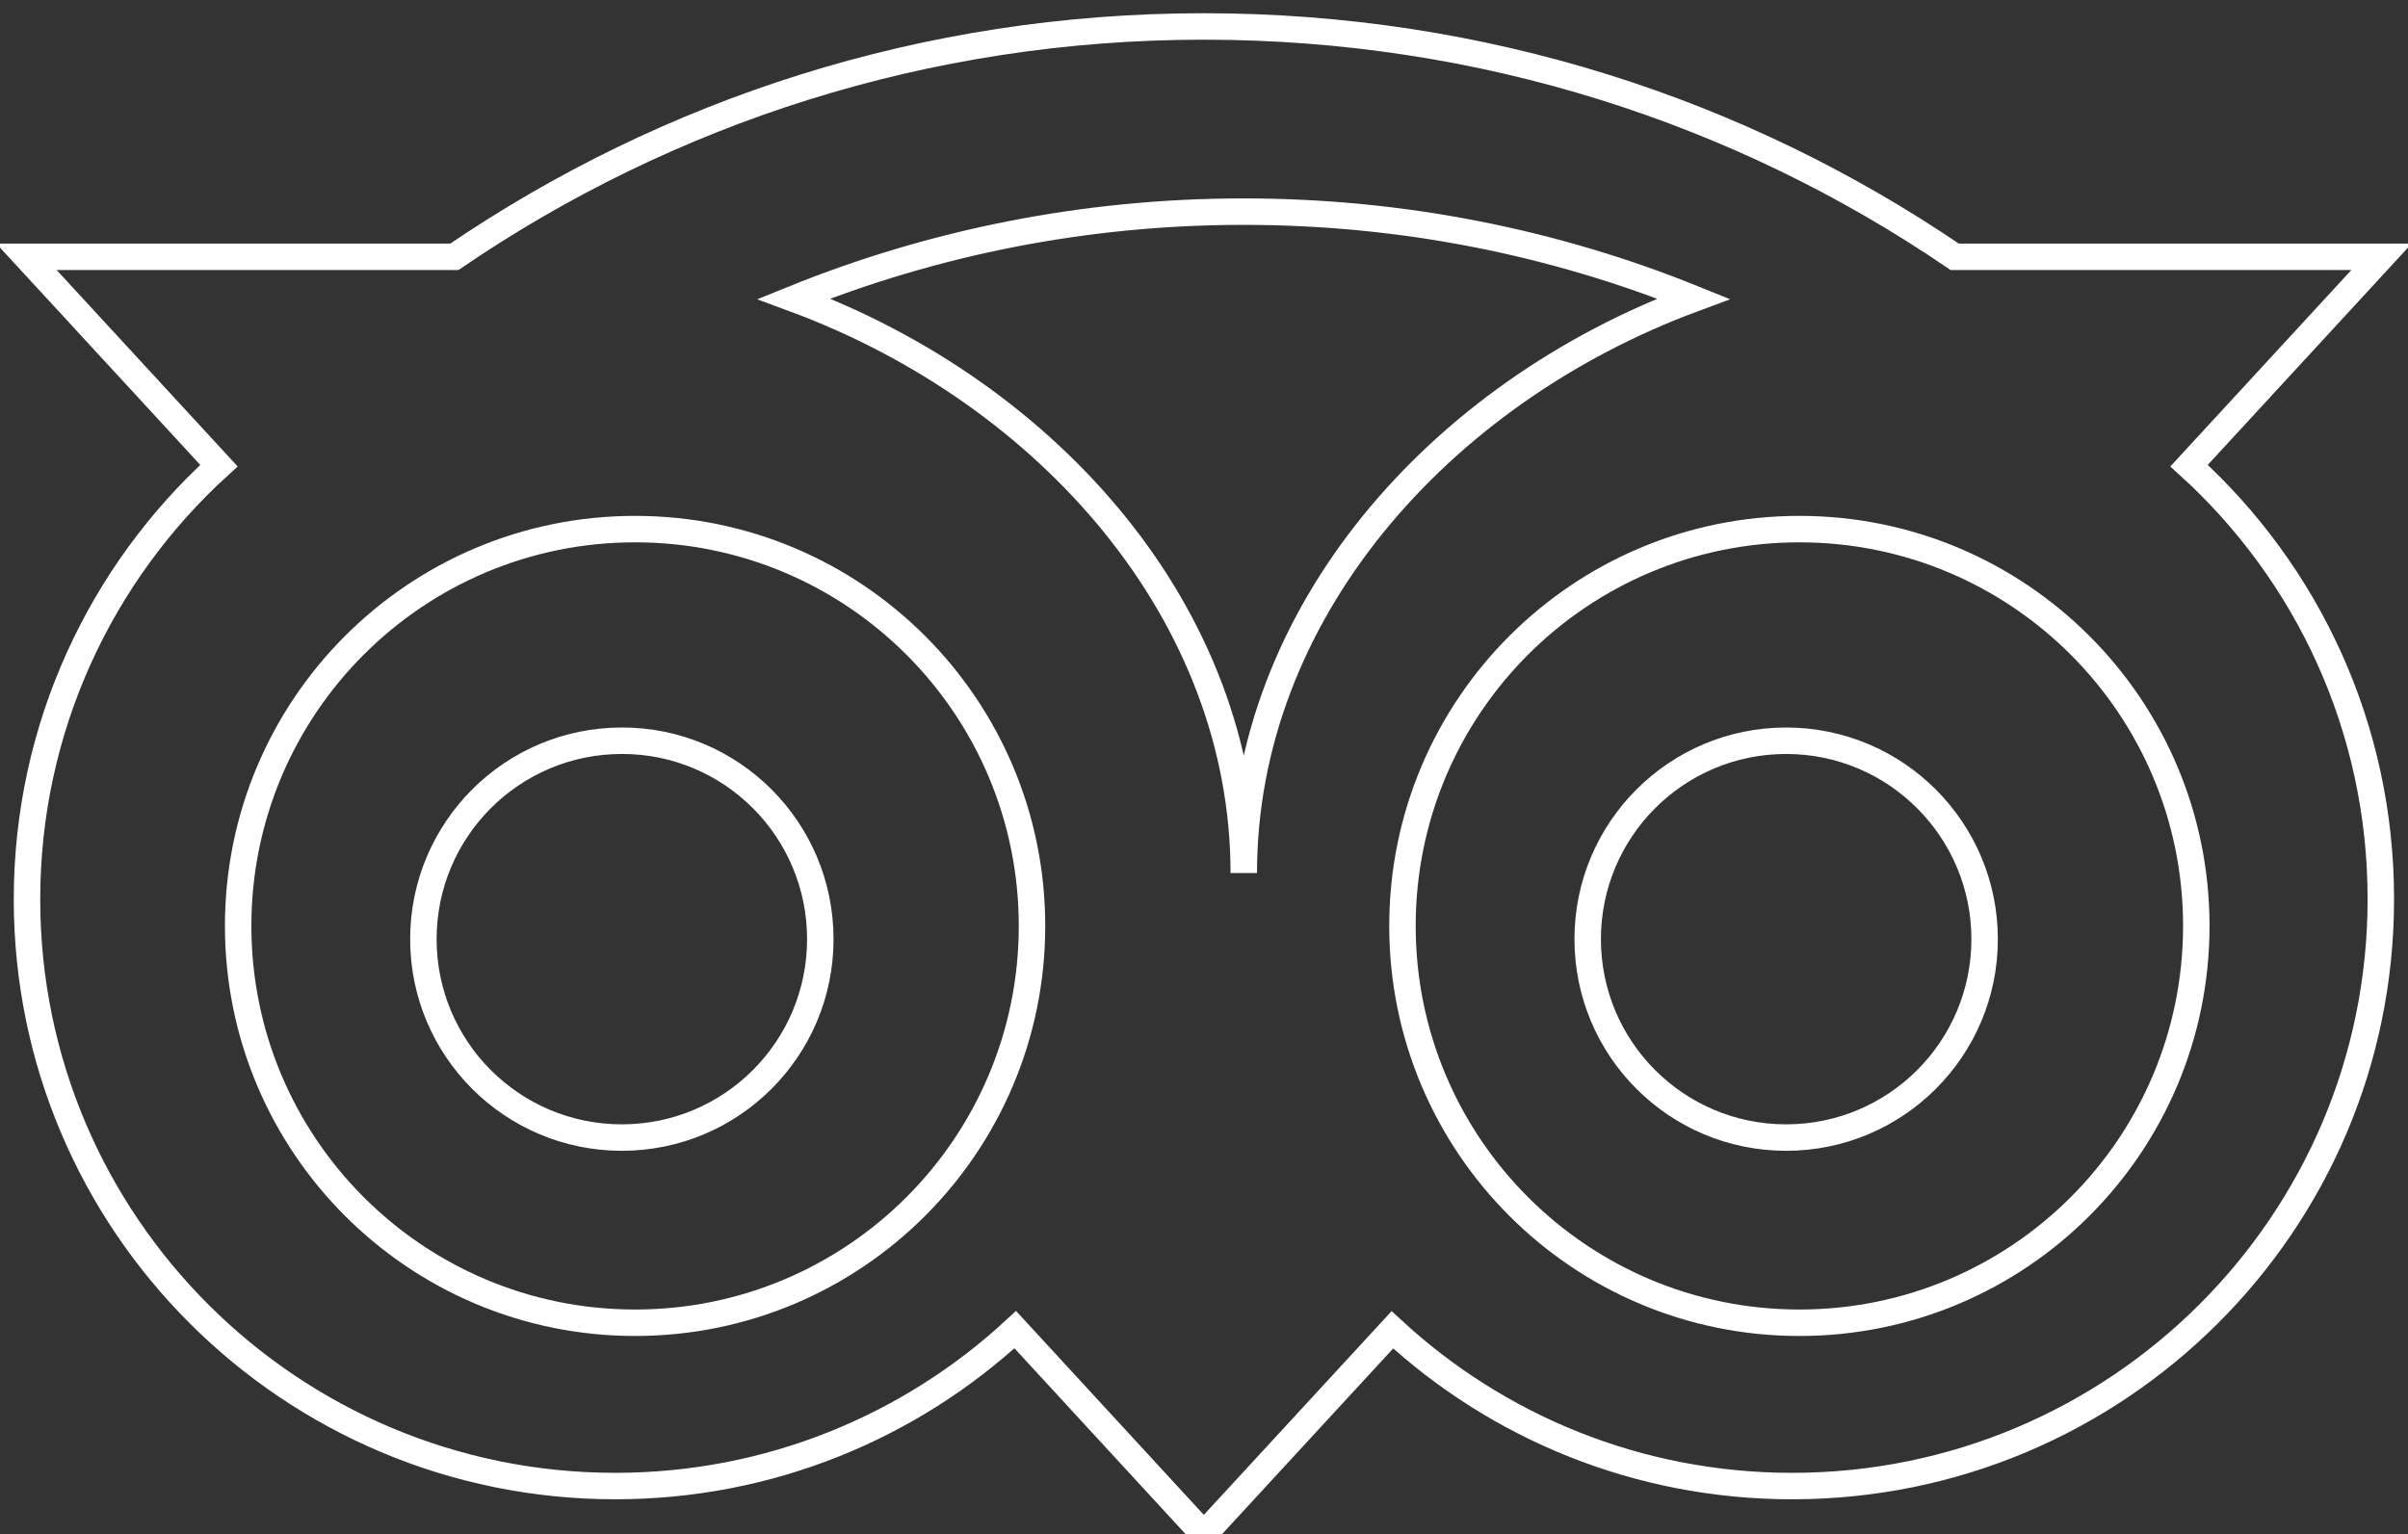 <?xml version="1.0" encoding="UTF-8"?>
<svg width="91px" height="58px" viewBox="0 0 91 58" version="1.1" xmlns="http://www.w3.org/2000/svg" xmlns:xlink="http://www.w3.org/1999/xlink">
    <rect x="0" y="0" width="91" height="58" fill="#333333" stroke="none"/>
    <title>Shape</title>
    <g id="Page-1" stroke="none" stroke-width="1" fill="none" fill-rule="evenodd">
        <g id="v2_home_b" transform="translate(-864, -4003)" fill-rule="nonzero" stroke="#FFFFFF">
            <path d="M946.726,4020.602 L954,4012.707 L937.869,4012.707 C929.793,4007.205 920.041,4004 909.493,4004 C898.959,4004 889.234,4007.212 881.171,4012.707 L865,4012.707 L872.274,4020.602 C867.815,4024.659 865.02,4030.505 865.02,4036.995 C865.02,4049.243 874.975,4059.173 887.254,4059.173 C893.086,4059.173 898.4,4056.929 902.367,4053.26 L909.493,4061 L916.619,4053.267 C920.586,4056.935 925.894,4059.173 931.727,4059.173 C944.005,4059.173 953.973,4049.243 953.973,4036.995 C953.98,4030.498 951.185,4024.653 946.726,4020.602 Z M888,4053 C879.714,4053 873,4046.286 873,4038 C873,4029.714 879.714,4023 888,4023 C896.286,4023 903,4029.714 903,4038 C903,4046.286 896.286,4053 888,4053 Z M911.003,4036 C911.003,4026.244 903.674,4017.869 894,4014.292 C899.231,4012.175 904.97,4011 910.997,4011 C917.023,4011 922.769,4012.175 928,4014.292 C918.333,4017.876 911.003,4026.244 911.003,4036 Z M932,4053 C923.714,4053 917,4046.286 917,4038 C917,4029.714 923.714,4023 932,4023 C940.286,4023 947,4029.714 947,4038 C947,4046.286 940.286,4053 932,4053 Z M931.5,4031 C927.356,4031 924,4034.356 924,4038.5 C924,4042.644 927.356,4046 931.5,4046 C935.644,4046 939,4042.644 939,4038.5 C939,4034.363 935.644,4031 931.5,4031 Z M895,4038.5 C895,4042.644 891.644,4046 887.5,4046 C883.356,4046 880,4042.644 880,4038.5 C880,4034.356 883.356,4031 887.5,4031 C891.644,4030.994 895,4034.356 895,4038.5 Z" id="Shape"></path>
        </g>
    </g>
</svg>